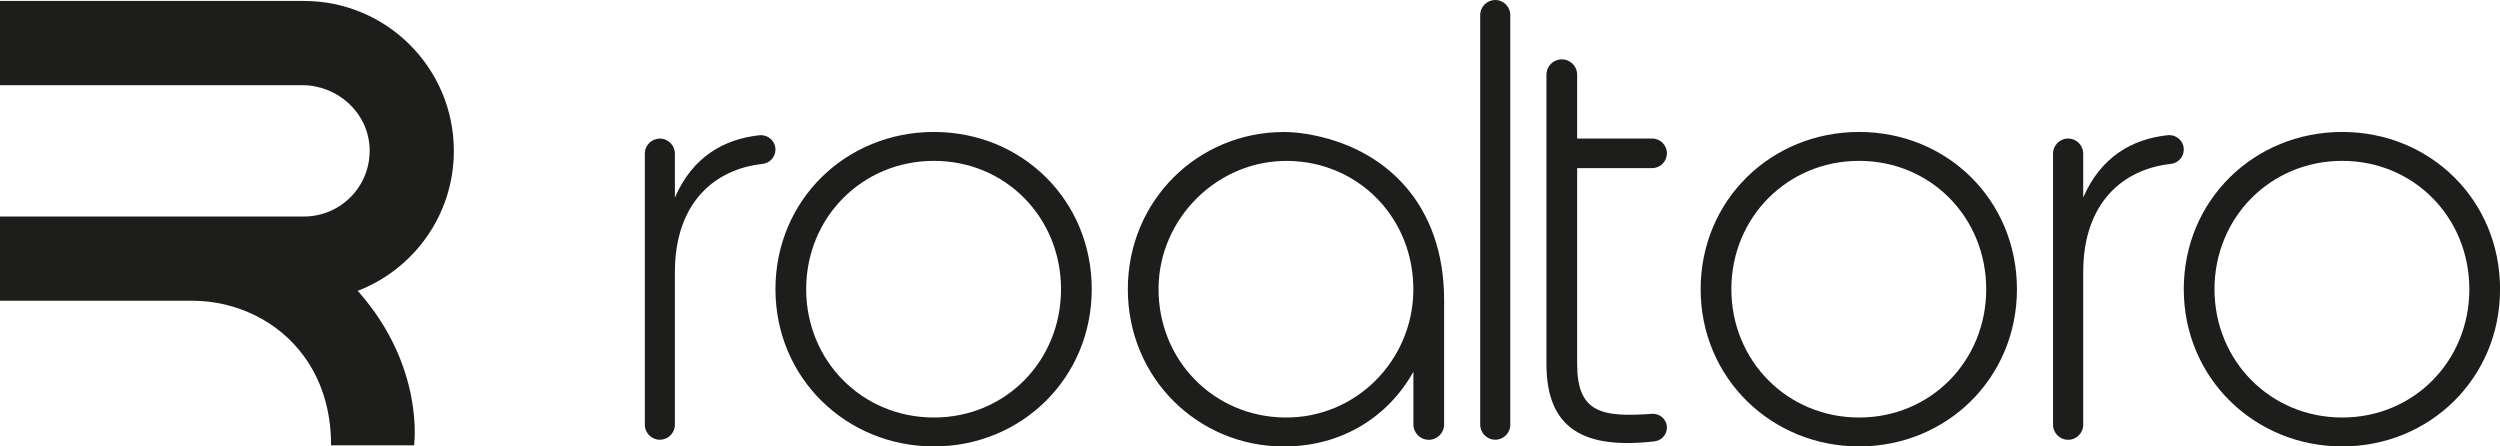 <svg xmlns="http://www.w3.org/2000/svg" id="Capa_2" data-name="Capa 2" viewBox="0 0 414.18 73.95"><defs><style>      .cls-1 {        fill: #1d1d1b;      }    </style></defs><g id="Capa_1-2" data-name="Capa 1"><g><g><path class="cls-1" d="m128.47,24.78h0c0,1.24-.94,2.25-2.17,2.38-7.73.84-14.49,6.26-14.49,17.95v25.25c0,1.38-1.12,2.49-2.49,2.49h0c-1.38,0-2.49-1.12-2.49-2.49V25.45c0-1.38,1.12-2.49,2.49-2.49h0c1.38,0,2.49,1.12,2.49,2.49v7.29c2.94-6.82,8.19-9.69,13.95-10.33,1.44-.16,2.71.93,2.71,2.38Z"></path><path class="cls-1" d="m128.47,47.91c0-14.77,11.68-26.05,26.25-26.05s26.15,11.28,26.15,26.05-11.68,26.05-26.15,26.05-26.25-11.28-26.25-26.05Zm47.31,0c0-11.88-9.18-21.26-21.06-21.26s-21.16,9.38-21.16,21.26,9.28,21.26,21.16,21.26,21.06-9.38,21.06-21.26Z"></path><path class="cls-1" d="m236.7,72.86h0c-1.41,0-2.54-1.14-2.54-2.54v-8.73c-4.19,7.49-11.88,12.38-21.46,12.38-14.17,0-25.85-11.28-25.85-26.05s11.68-26.05,25.85-26.05c1.2,0,2.45.11,3.72.32,13.29,2.17,22.83,11.81,22.83,27.5v20.63c0,1.41-1.14,2.54-2.54,2.54Zm-2.55-24.65c.15-11.91-8.91-21.38-20.73-21.55-11.61-.17-21.37,9.42-21.48,21.03-.12,11.89,9.06,21.33,20.87,21.48s21.19-9.4,21.34-20.96Z"></path><path class="cls-1" d="m247.72,0h0c1.38,0,2.49,1.12,2.49,2.49v67.87c0,1.38-1.12,2.49-2.49,2.49h0c-1.38,0-2.49-1.12-2.49-2.49V2.49c0-1.38,1.12-2.49,2.49-2.49Z"></path><path class="cls-1" d="m261.29,27.85v32.43c0,8.04,3.93,8.89,12.4,8.28,1.33-.09,2.47.95,2.47,2.28h0c0,1.17-.89,2.15-2.05,2.28-11.74,1.35-17.91-2.08-17.91-12.85V12.38c0-1.13.74-2.12,1.83-2.44h0c1.63-.48,3.26.74,3.26,2.44v10.57h12.42c1.35,0,2.45,1.09,2.45,2.45h0c0,1.35-1.09,2.45-2.45,2.45h-12.42Z"></path><path class="cls-1" d="m281.75,47.91c0-14.77,11.68-26.05,26.25-26.05s26.15,11.28,26.15,26.05-11.68,26.05-26.15,26.05-26.25-11.28-26.25-26.05Zm47.31,0c0-11.88-9.18-21.26-21.06-21.26s-21.16,9.38-21.16,21.26,9.28,21.26,21.16,21.26,21.06-9.38,21.06-21.26Z"></path><path class="cls-1" d="m361.79,24.78h0c0,1.24-.94,2.25-2.17,2.38-7.73.84-14.49,6.26-14.49,17.95v25.25c0,1.38-1.12,2.5-2.5,2.5h0c-1.38,0-2.5-1.12-2.5-2.5V25.45c0-1.38,1.12-2.5,2.5-2.5h0c1.38,0,2.5,1.12,2.5,2.5v7.28c2.94-6.82,8.19-9.69,13.95-10.33,1.44-.16,2.71.93,2.71,2.38Z"></path><path class="cls-1" d="m361.79,47.91c0-14.77,11.68-26.05,26.25-26.05s26.15,11.28,26.15,26.05-11.68,26.05-26.15,26.05-26.25-11.28-26.25-26.05Zm47.31,0c0-11.88-9.18-21.26-21.06-21.26s-21.16,9.38-21.16,21.26,9.28,21.26,21.16,21.26,21.06-9.38,21.06-21.26Z"></path></g><path class="cls-1" d="m59.24,48.19c9.33-3.58,15.95-12.61,15.95-23.19C75.19,11.28,64.07.16,50.36.16c-.05,0-.11,0-.16,0H0v13.95h50.05c5.86,0,10.9,4.5,11.18,10.35.29,6.25-4.68,11.41-10.87,11.41H0v13.95h31.79c7.35,0,14.39,3.37,18.67,9.34,2.52,3.52,4.39,8.27,4.39,14.62h13.75s1.85-13.04-9.34-25.6h0Z"></path></g></g></svg>